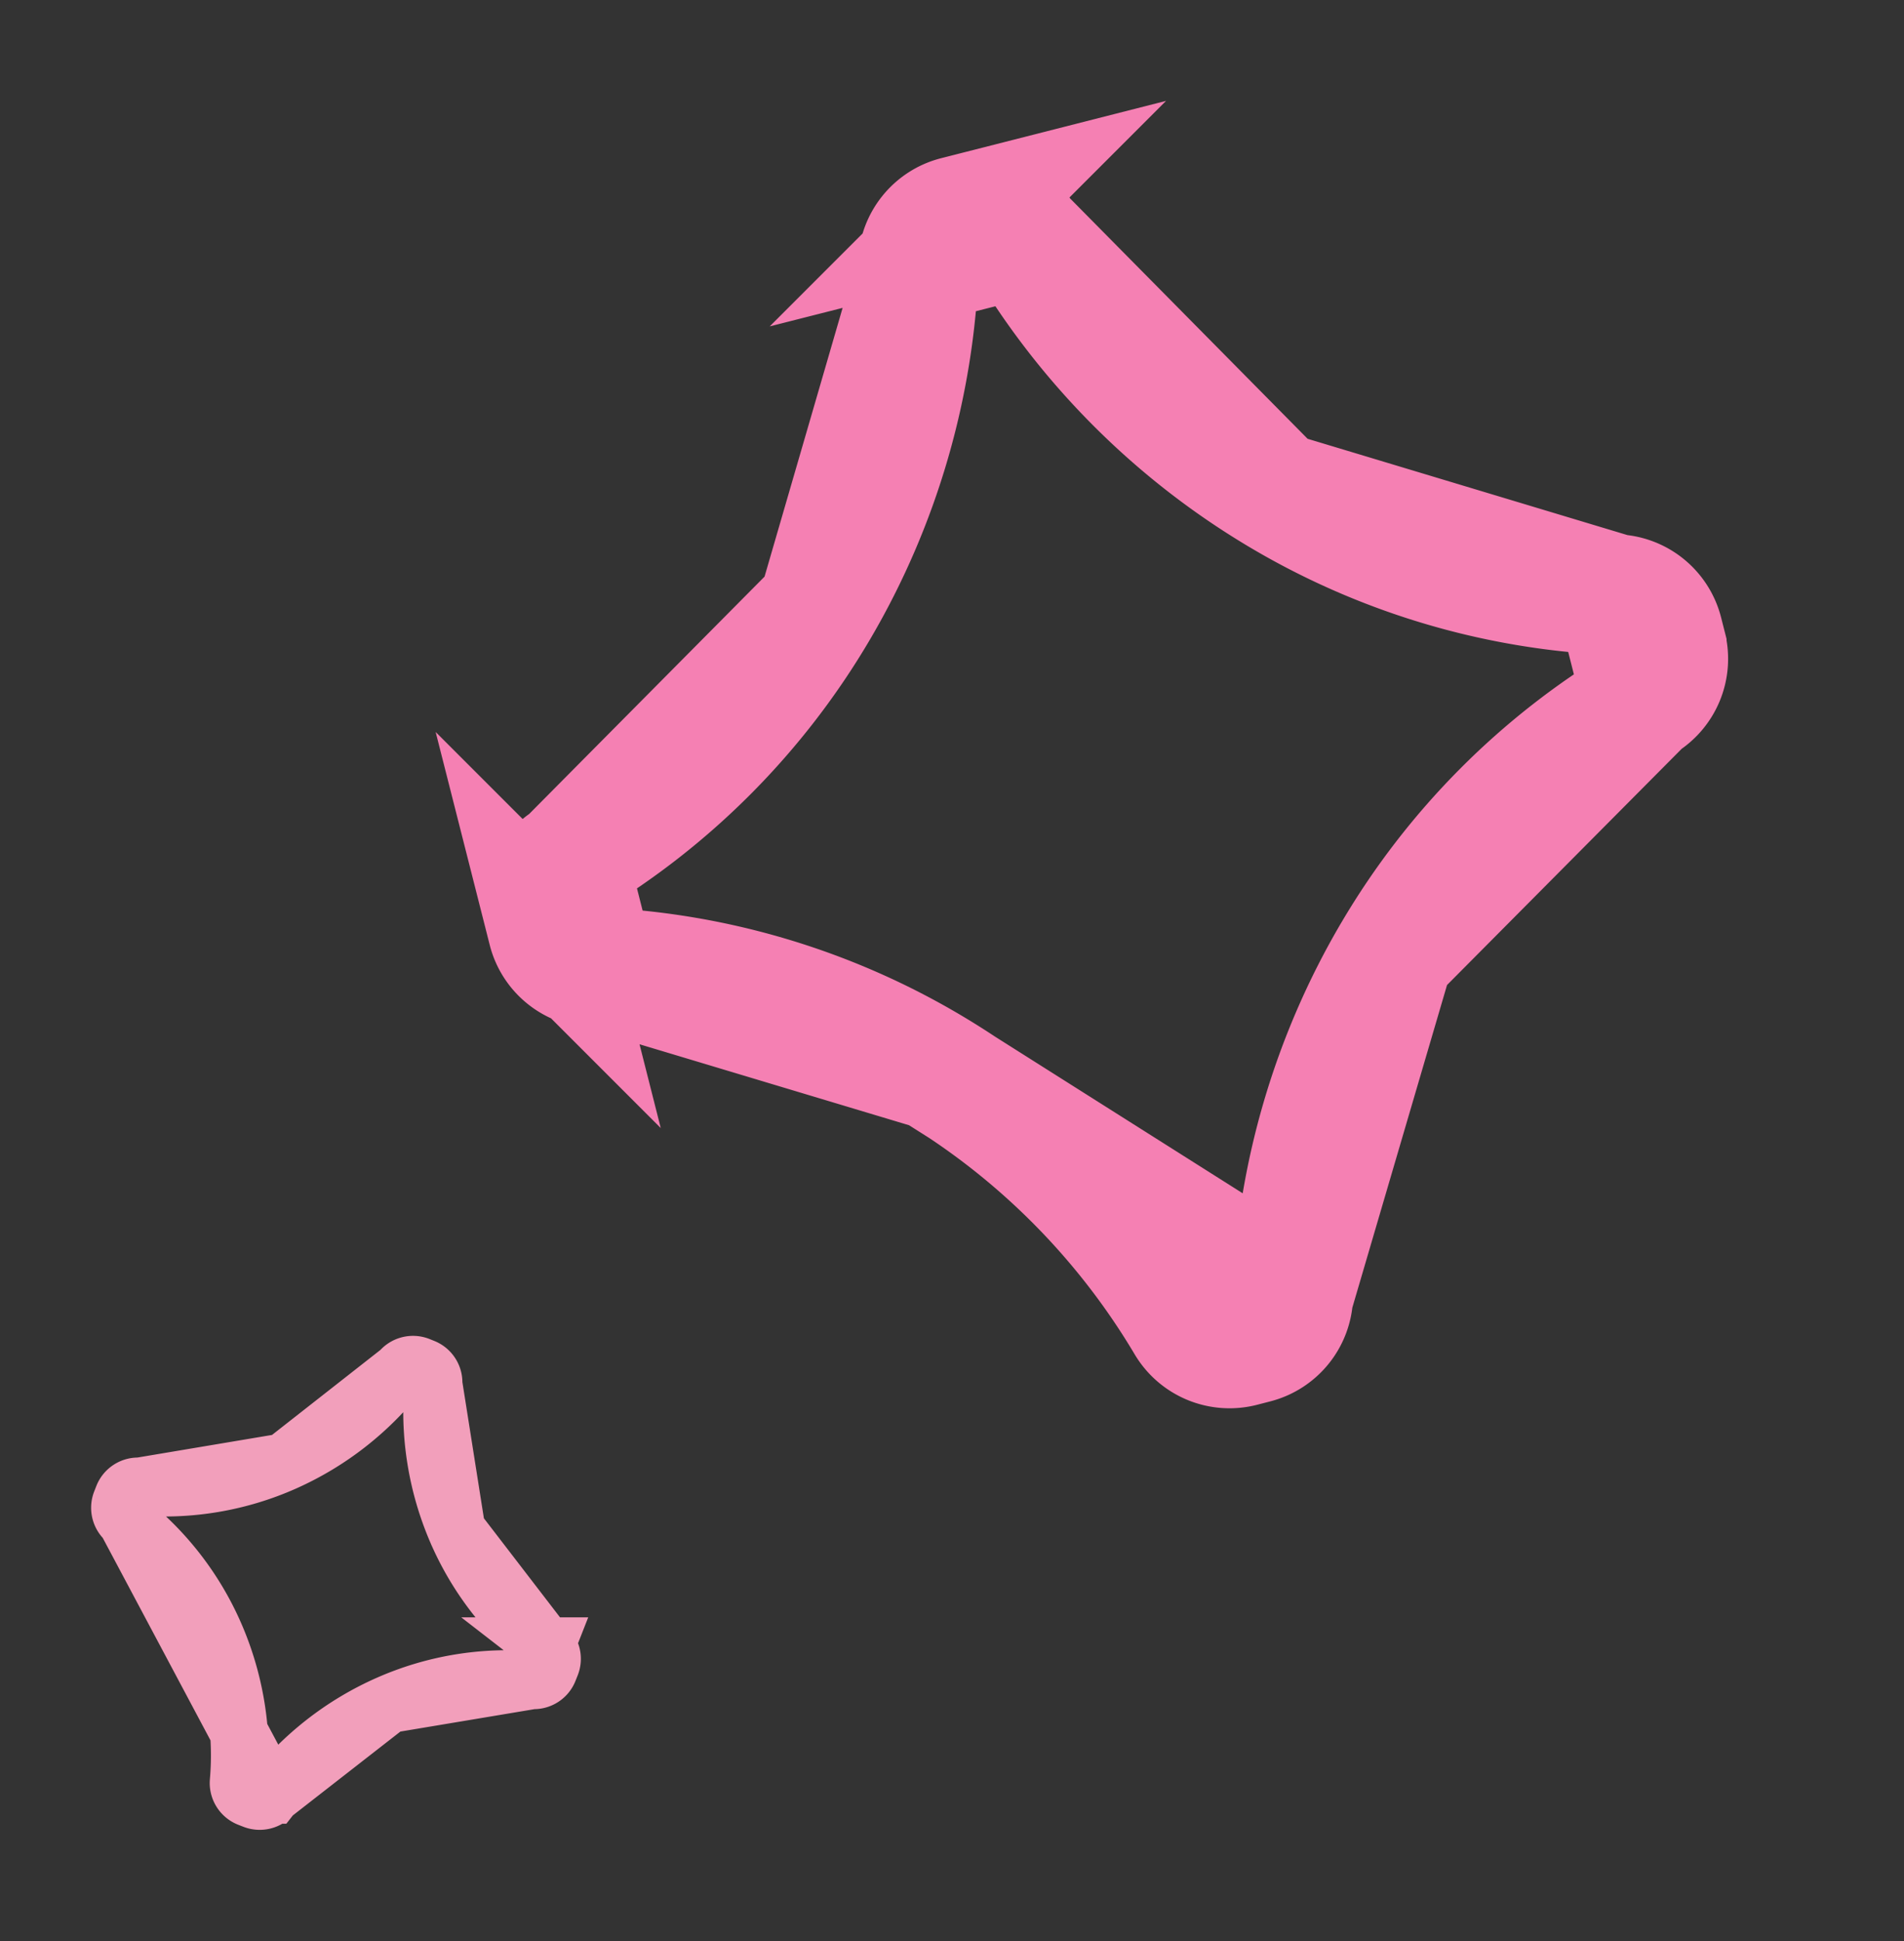 <?xml version="1.0" encoding="UTF-8"?> <svg xmlns="http://www.w3.org/2000/svg" width="52" height="53" fill="none"><rect width="100%" height="100%" fill="#333333" stroke="none"/><path d="M44.135 16.24a1.365 1.365 0 0 1 1.271 1.028l.098.385a1.364 1.364 0 0 1-.627 1.51l-.742-2.923zm0 0a19.517 19.517 0 0 1-9.301-2.8m9.301 2.8-9.301-2.8m-9.751-6.246c.02-.606.44-1.127 1.029-1.276l.318-.081a1.366 1.366 0 0 1 1.513.631l-2.86.726zm0 0a20.001 20.001 0 0 1-2.735 9.414m2.735-9.414-2.735 9.414m0 0a19.545 19.545 0 0 1-6.843 6.899m6.843-6.899-6.843 6.899m0 0c-.52.309-.776.923-.627 1.51l.096.379a1.365 1.365 0 0 0 1.27 1.028m-.74-2.917.74 2.917m0 0a19.55 19.55 0 0 1 9.274 2.785l-9.273-2.785zm19.06 8.974a1.365 1.365 0 0 1-1.029 1.27l-.36.093a1.366 1.366 0 0 1-1.51-.628 20.005 20.005 0 0 0-6.887-6.924l9.786 6.189zm0 0a20.013 20.013 0 0 1 2.751-9.37m-2.751 9.37 2.751-9.37M34.834 13.44a20.003 20.003 0 0 1-6.89-6.971l6.89 6.971zm3.221 12.589a19.53 19.53 0 0 1 6.822-6.866l-6.822 6.866z" fill="#fff" stroke="#F580B3" stroke-width="3.3"></path><path d="M14.906 44.951a.434.434 0 0 1 .138.502l-.06.15c-.07.18-.25.29-.442.274l.364-.926zm0 0a8.044 8.044 0 0 1-2.44-3.174m2.44 3.174-2.44-3.174m-1.53-4.343a.434.434 0 0 1 .503-.139l.124.05c.18.07.292.25.274.443l-.9-.354zm0 0a8.241 8.241 0 0 1-3.178 2.492m3.178-2.492-3.178 2.492m0 0a8.054 8.054 0 0 1-3.95.663m3.95-.663-3.95.663m0 0a.434.434 0 0 0-.442.274l-.058.148a.434.434 0 0 0 .138.501m.363-.923-.363.923m0 0a8.057 8.057 0 0 1 2.434 3.163 8.241 8.241 0 0 1 .639 3.972.435.435 0 0 0 .273.442l.141.055c.18.07.384.015.502-.137m-3.99-7.495 3.99 7.495m0 0a8.245 8.245 0 0 1 3.173-2.473m-3.173 2.473 3.173-2.473m1.858-4.757a8.24 8.24 0 0 1-.629-3.989l.63 3.99zm-1.858 4.757a8.048 8.048 0 0 1 3.934-.657l-3.934.657z" fill="#fff" stroke="#F29FBB" stroke-width="1.579"></path></svg> 